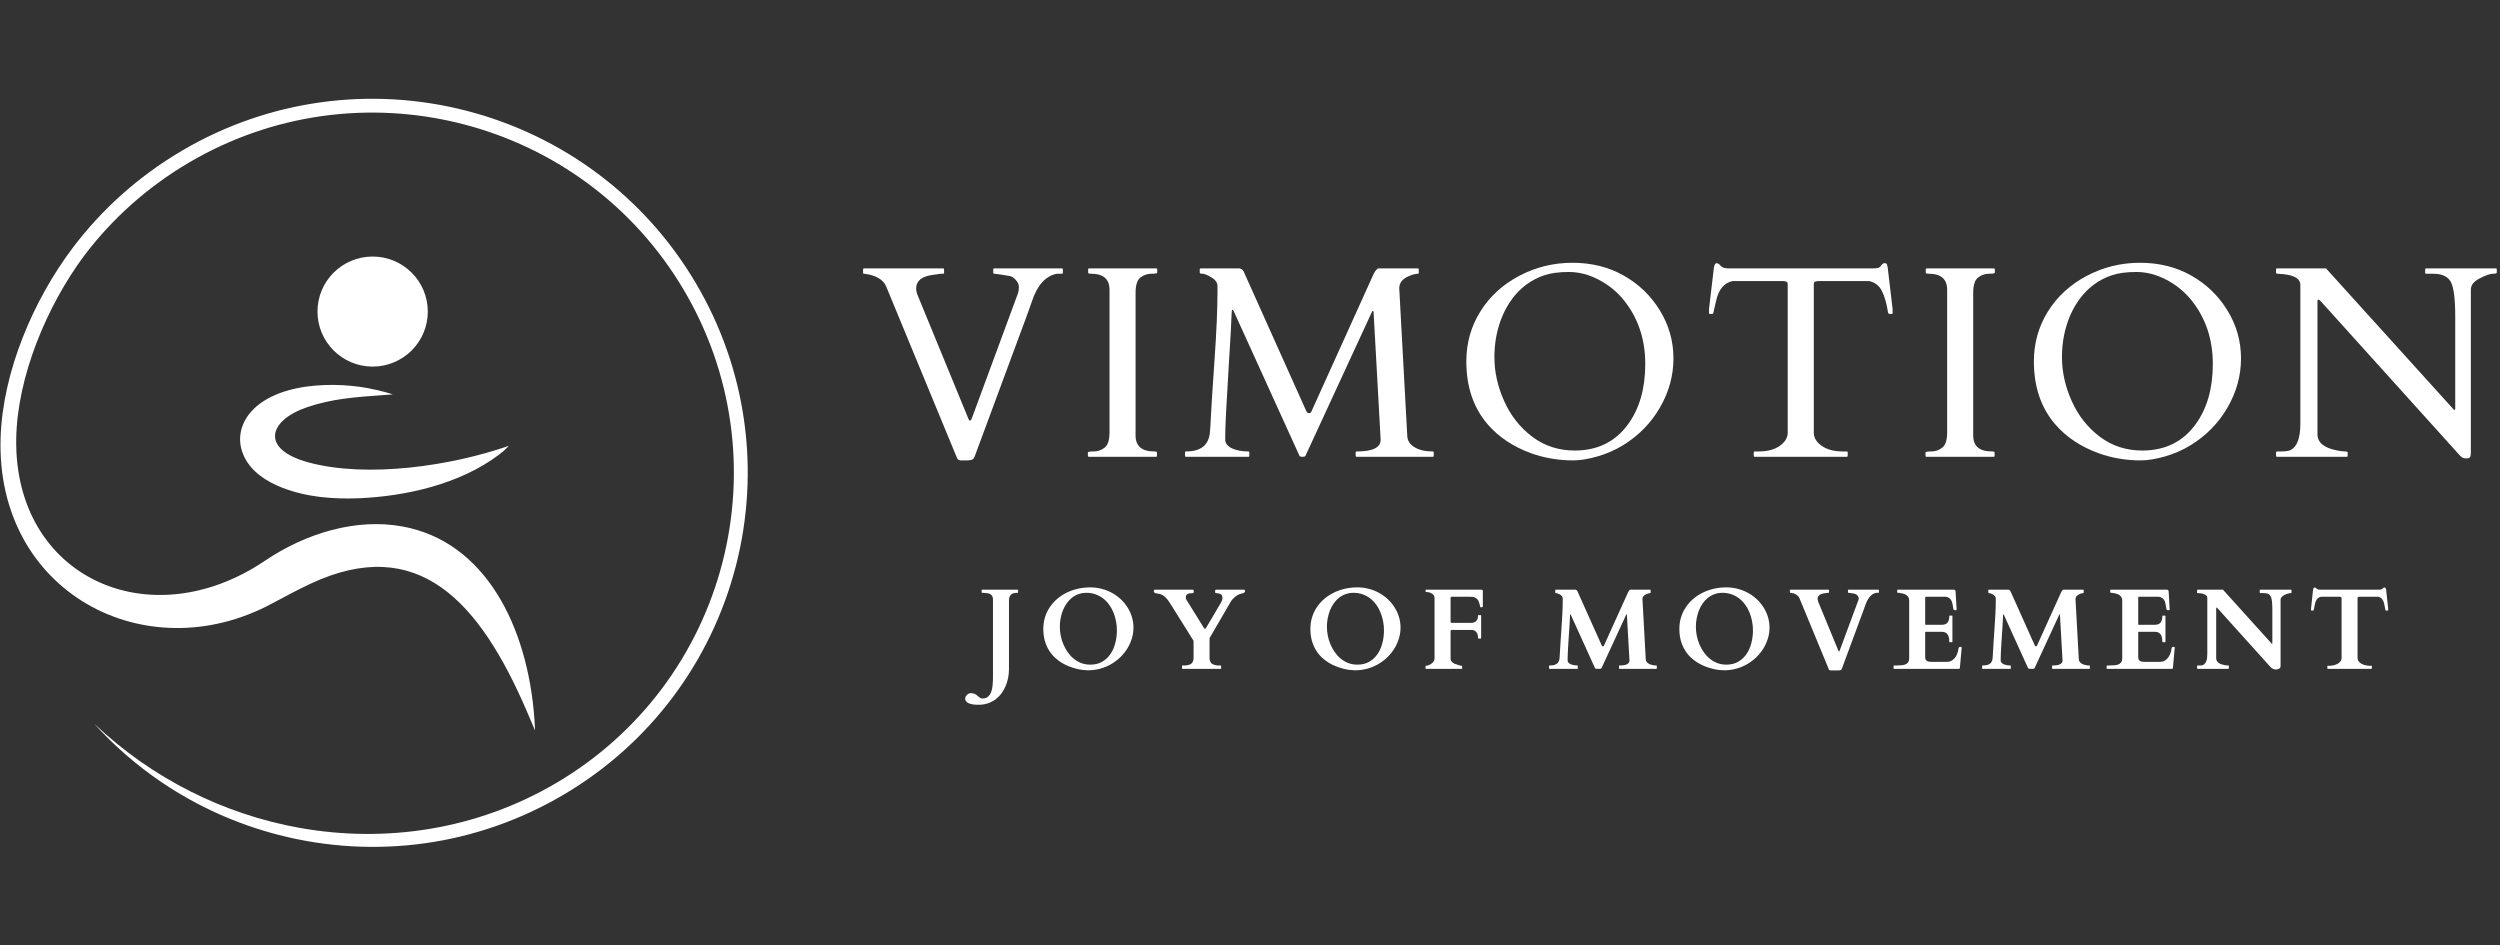 <?xml version="1.0" encoding="utf-8"?>
<svg viewBox="-586.7 -124 1994 754" width="1994px" height="754px" xmlns="http://www.w3.org/2000/svg">
  <rect x="-586.7" y="-124" width="1994" height="754" fill="#333333" stroke="none"/>
  <defs>
    <g/>
    <clipPath id="3cbed40b68">
      <path d="M 495.289 301.246 L 1004.539 301.246 L 1004.539 811.219 L 495.289 811.219 Z M 495.289 301.246 " clip-rule="nonzero"/>
    </clipPath>
  </defs>
  <rect x="-588.451" width="1996.161" fill="#759b78" y="-127.397" height="757.236" fill-opacity="1" style="visibility: hidden;"/>
  <g style="" transform="matrix(1, 0, 0, 1, -439.096, -496.198)">
    <g clip-path="url(#3cbed40b68)" transform="matrix(1.17, 0, 0, 1.17, -726.708, 98.523)" style="">
      <path d="M 762.688 502.766 C 762.73 502.746 755.805 500.367 745.297 498.426 C 732.555 496.09 714.348 495.109 697.73 498.508 C 689.359 500.219 681.387 503.016 674.688 507.336 C 661.023 516.117 655.957 529.324 659.957 541.551 C 667.281 563.938 698.191 570.867 712.902 572.637 C 721.672 573.703 730.793 573.953 739.879 573.555 C 770.789 572.242 808.207 564.25 835.18 543.824 C 837.441 542.137 839.41 540.422 840.961 538.754 C 841.504 538.172 841.773 537.836 841.754 537.859 C 803.059 551.379 745.57 560.098 705.141 549.105 C 672.344 540.176 677.742 520.543 704.426 511.465 C 721.523 505.645 737.953 504.559 755.512 503.309 C 757.898 503.141 760.305 502.973 762.688 502.766 Z M 552.117 408.504 C 570.992 383.469 595.02 361.664 623.75 344.766 C 652.465 327.867 683.25 317.438 714.348 313.055 C 746.66 308.508 779.305 310.488 810.406 318.477 C 871.449 334.168 926.469 373.059 961.043 431.453 C 977.996 460.102 988.434 490.77 992.832 521.793 C 997.414 553.988 995.426 586.555 987.41 617.555 C 979.395 648.539 965.332 677.996 945.723 703.996 C 926.828 729.008 902.801 750.832 874.086 767.73 C 819.883 799.59 757.875 808.812 698.965 798.234 C 647.566 788.992 598.535 764.664 559.105 727.195 C 572.961 742.508 588.445 755.863 605.105 767.145 C 629.609 783.734 656.711 795.836 685.07 803.117 C 717.359 811.422 751.262 813.465 784.812 808.75 C 817.082 804.199 849.035 793.375 878.879 775.828 C 908.723 758.281 933.668 735.621 953.258 709.648 C 973.621 682.672 988.227 652.086 996.559 619.895 C 1004.887 587.703 1006.938 553.902 1002.188 520.457 C 997.625 488.285 986.781 456.426 969.16 426.676 C 951.562 396.926 928.836 372.055 902.777 352.527 C 875.723 332.227 845.062 317.664 812.77 309.359 C 780.457 301.059 746.555 299.012 713.027 303.746 C 680.738 308.297 648.801 319.105 618.957 336.672 C 589.117 354.219 564.172 376.875 544.562 402.832 C 517.793 438.297 496.91 487.016 495.383 532.016 C 491.824 637.48 594.035 691.664 680.254 645.41 C 689.277 640.57 698.043 635.875 706.668 631.828 C 780.102 597.508 821.977 644.094 854.164 718.891 C 854.559 719.809 859.543 731.68 859.688 731.867 C 859.688 731.867 859.605 728.715 859.289 724.105 C 854.668 660.285 825.391 602.973 769.238 592.789 C 737.785 587.074 703.609 597.258 675.504 616.223 C 596.777 669.32 504.715 627.363 506.012 533.332 C 506.598 490.602 527.086 442.281 552.117 408.504 Z M 749.004 408.797 C 769.766 408.797 786.59 425.594 786.59 446.309 C 786.59 467.027 769.766 483.82 749.004 483.82 C 728.223 483.82 711.395 467.027 711.395 446.309 C 711.395 425.594 728.223 408.797 749.004 408.797 " fill-opacity="1" fill-rule="evenodd" style="fill: rgb(255, 255, 255);"/>
    </g>
    <g fill="#ffffff" fill-opacity="1" transform="matrix(1.516, 0, 0, 1.516, 56.925, -759.197)" style="">
      <g transform="translate(318.829, 986.633)">
        <g>
          <path d="M 105.453 -96.875 C 105.453 -96.5 105.266 -96.312 104.891 -96.312 L 102.297 -96.312 C 96.336 -95.145 91.953 -90.27 89.141 -81.688 C 88.391 -79.438 87.617 -77.258 86.828 -75.156 L 59.203 -0.562 C 58.773 0.602 58.254 1.301 57.641 1.531 C 57.035 1.77 56.195 1.891 55.125 1.891 L 51.812 1.891 C 50.688 1.891 49.961 1.375 49.641 0.344 L 12.578 -89.422 C 11.078 -93.129 7.375 -95.406 1.469 -96.25 C 1.145 -96.289 0.875 -96.312 0.656 -96.312 C 0.445 -96.312 0.344 -96.5 0.344 -96.875 L 0.344 -98.562 C 0.344 -98.938 0.531 -99.125 0.906 -99.125 L 42.391 -99.125 C 42.766 -99.125 42.953 -98.938 42.953 -98.562 L 42.953 -96.875 C 42.953 -96.5 42.766 -96.312 42.391 -96.312 L 41.344 -96.312 C 40.164 -96.125 38.805 -95.938 37.266 -95.75 C 31.266 -95 28.266 -92.609 28.266 -88.578 C 28.266 -87.316 28.594 -85.957 29.25 -84.5 L 55.891 -19.688 C 56.359 -18.75 56.852 -18.77 57.375 -19.75 L 81.828 -85.984 C 82.16 -86.922 82.328 -88.031 82.328 -89.312 C 82.328 -90.602 81.785 -91.848 80.703 -93.047 C 79.629 -94.242 78.539 -94.938 77.438 -95.125 C 76.332 -95.312 75.461 -95.453 74.828 -95.547 C 74.203 -95.641 73.254 -95.789 71.984 -96 C 70.723 -96.207 69.879 -96.312 69.453 -96.312 C 69.035 -96.312 68.828 -96.5 68.828 -96.875 L 68.828 -98.562 C 68.828 -98.938 69.016 -99.125 69.391 -99.125 L 104.891 -99.125 C 105.266 -99.125 105.453 -98.938 105.453 -98.562 Z M 105.453 -96.875 " style=""/>
        </g>
      </g>
    </g>
    <g fill="#ffffff" fill-opacity="1" transform="matrix(1.516, 0, 0, 1.516, 56.925, -759.197)" style="">
      <g transform="translate(431.111, 986.633)">
        <g>
          <path d="M 17.719 -87.875 C 17.719 -93.5 14.484 -96.312 8.016 -96.312 C 6.984 -96.312 6.469 -96.5 6.469 -96.875 L 6.469 -98.562 C 6.469 -98.938 6.656 -99.125 7.031 -99.125 L 42.25 -99.125 C 42.625 -99.125 42.812 -98.938 42.812 -98.562 L 42.812 -96.875 C 42.812 -96.5 41.781 -96.312 39.719 -96.312 C 37.656 -96.312 35.754 -95.656 34.016 -94.344 C 32.285 -93.031 31.422 -90.336 31.422 -86.266 L 31.422 -11.25 C 31.422 -5.625 34.68 -2.812 41.203 -2.812 C 42.18 -2.812 42.672 -2.625 42.672 -2.25 L 42.672 -0.562 C 42.672 -0.188 42.484 0 42.109 0 L 6.891 0 C 6.516 0 6.328 -0.188 6.328 -0.562 L 6.328 -2.25 C 6.328 -2.625 7.359 -2.812 9.422 -2.812 C 11.484 -2.812 13.379 -3.469 15.109 -4.781 C 16.848 -6.094 17.719 -8.785 17.719 -12.859 Z M 17.719 -87.875 " style=""/>
        </g>
      </g>
    </g>
    <g fill="#ffffff" fill-opacity="1" transform="matrix(1.516, 0, 0, 1.516, 56.925, -759.197)" style="">
      <g transform="translate(486.731, 986.633)">
        <g>
          <path d="M 35.219 -2.812 C 35.5 -2.812 35.641 -2.625 35.641 -2.25 L 35.641 -0.562 C 35.641 -0.188 35.5 0 35.219 0 L 2.391 0 C 2.016 0 1.828 -0.188 1.828 -0.562 L 1.828 -2.25 C 1.828 -2.625 2.016 -2.812 2.391 -2.812 C 10.078 -2.812 14.25 -6.113 14.906 -12.719 C 15.094 -14.645 15.289 -17.844 15.5 -22.312 C 15.707 -26.789 16.328 -36.422 17.359 -51.203 C 18.391 -65.992 18.906 -77.961 18.906 -87.109 L 18.906 -89.703 C 18.906 -91.578 17.836 -93.145 15.703 -94.406 C 13.578 -95.676 12.02 -96.312 11.031 -96.312 C 10.051 -96.312 9.562 -96.5 9.562 -96.875 L 9.562 -98.562 C 9.562 -98.938 9.75 -99.125 10.125 -99.125 L 30.438 -99.125 C 31.332 -98.988 32.062 -98.473 32.625 -97.578 L 65.594 -24.109 C 65.832 -23.785 66.02 -23.504 66.156 -23.266 C 66.301 -23.035 66.656 -22.93 67.219 -22.953 C 67.781 -22.973 68.203 -23.383 68.484 -24.188 L 101.094 -96.312 C 102.082 -98.188 102.973 -99.125 103.766 -99.125 L 124.234 -99.125 C 124.609 -99.125 124.797 -98.938 124.797 -98.562 L 124.797 -96.875 C 124.797 -96.5 124.676 -96.312 124.438 -96.312 C 123.031 -96.312 121.297 -95.844 119.234 -94.906 C 116.098 -93.5 114.531 -91.414 114.531 -88.656 L 118.75 -10.969 C 118.844 -8.531 120.109 -6.562 122.547 -5.062 C 124.984 -3.562 128.172 -2.812 132.109 -2.812 C 132.484 -2.812 132.672 -2.625 132.672 -2.25 L 132.672 -0.562 C 132.672 -0.188 132.484 0 132.109 0 L 92.172 0 C 91.797 0 91.609 -0.188 91.609 -0.562 L 91.609 -2.25 C 91.609 -2.625 91.797 -2.812 92.172 -2.812 C 100.555 -2.812 104.75 -4.848 104.75 -8.922 L 101.031 -76.062 C 100.977 -76.531 100.848 -76.766 100.641 -76.766 C 100.43 -76.766 100.254 -76.555 100.109 -76.141 L 65.172 -0.484 C 64.984 -0.16 64.441 0 63.547 0 C 62.66 0 62.148 -0.188 62.016 -0.562 L 27.562 -76.344 C 27.281 -77 27.008 -77.328 26.75 -77.328 C 26.488 -77.328 26.359 -76.812 26.359 -75.781 C 26.359 -73.625 25.797 -63.453 24.672 -45.266 C 23.547 -27.086 22.984 -15.75 22.984 -11.25 L 22.984 -8.359 C 23.547 -5.691 26.195 -3.957 30.938 -3.156 C 32.289 -2.926 33.719 -2.812 35.219 -2.812 Z M 35.219 -2.812 " style=""/>
        </g>
      </g>
    </g>
    <g fill="#ffffff" fill-opacity="1" transform="matrix(1.516, 0, 0, 1.516, 56.925, -759.197)" style="">
      <g transform="translate(628.822, 986.633)">
        <g>
          <path d="M 90.125 -6.047 C 86.051 -3.555 81.598 -1.609 76.766 -0.203 C 71.941 1.191 67.656 1.891 63.906 1.891 C 56.219 1.891 48.883 0.648 41.906 -1.828 C 32.344 -5.297 24.656 -10.426 18.844 -17.219 C 11.438 -25.895 7.734 -36.891 7.734 -50.203 C 7.734 -59.805 10.191 -68.555 15.109 -76.453 C 20.035 -84.348 26.844 -90.594 35.531 -95.188 C 44.227 -99.781 53.578 -102.078 63.578 -102.078 C 73.586 -102.078 82.551 -99.848 90.469 -95.391 C 98.395 -90.941 104.75 -84.828 109.531 -77.047 C 114.312 -69.273 116.703 -60.852 116.703 -51.781 C 116.703 -42.707 114.332 -34.082 109.594 -25.906 C 104.863 -17.727 98.375 -11.109 90.125 -6.047 Z M 22.5 -52.453 C 22.5 -44.672 24.219 -36.945 27.656 -29.281 C 31.102 -21.613 36.035 -15.363 42.453 -10.531 C 48.879 -5.707 56.312 -3.297 64.75 -3.297 C 76.75 -3.297 86.098 -7.891 92.797 -17.078 C 98.848 -25.379 101.875 -35.973 101.875 -48.859 C 101.875 -61.754 98.172 -72.863 90.766 -82.188 C 87.148 -86.727 82.727 -90.367 77.5 -93.109 C 72.281 -95.859 67.008 -97.234 61.688 -97.234 C 56.375 -97.234 52.016 -96.645 48.609 -95.469 C 45.211 -94.301 42.129 -92.695 39.359 -90.656 C 36.598 -88.613 34.16 -86.188 32.047 -83.375 C 29.941 -80.562 28.188 -77.516 26.781 -74.234 C 23.926 -67.492 22.5 -60.234 22.5 -52.453 Z M 22.5 -52.453 " style=""/>
        </g>
      </g>
    </g>
    <g fill="#ffffff" fill-opacity="1" transform="matrix(1.516, 0, 0, 1.516, 56.925, -759.197)" style="">
      <g transform="translate(759.734, 986.633)">
        <g>
          <path d="M 28.047 -2.25 C 28.047 -2.625 28.258 -2.812 28.688 -2.812 L 30.656 -2.812 C 35.25 -2.812 38.938 -3.797 41.719 -5.766 C 44.508 -7.734 45.906 -10.031 45.906 -12.656 L 45.906 -90.484 C 45.906 -91.461 45.707 -92.008 45.312 -92.125 C 44.914 -92.25 44.438 -92.359 43.875 -92.453 L 16.875 -92.453 C 12.508 -91.516 9.648 -88.16 8.297 -82.391 C 7.547 -79.297 7.098 -77.316 6.953 -76.453 C 6.816 -75.586 6.562 -75.156 6.188 -75.156 L 4.922 -75.156 C 4.641 -75.156 4.5 -75.25 4.5 -75.438 L 4.5 -77.75 L 7.094 -99.688 C 7.375 -101.145 7.844 -101.875 8.5 -101.875 C 9.156 -101.875 9.859 -101.414 10.609 -100.5 C 11.359 -99.582 12.789 -99.125 14.906 -99.125 L 90.688 -99.125 C 92.707 -99.125 93.926 -99.359 94.344 -99.828 C 94.77 -100.297 95.172 -100.754 95.547 -101.203 C 95.922 -101.648 96.398 -101.875 96.984 -101.875 C 97.566 -101.875 97.941 -101.641 98.109 -101.172 C 98.273 -100.703 98.406 -100.207 98.5 -99.688 L 101.094 -77.75 L 101.094 -75.438 C 101.094 -75.25 100.953 -75.156 100.672 -75.156 L 99.406 -75.156 C 99.031 -75.156 98.773 -75.504 98.641 -76.203 C 97.891 -80.891 96.812 -84.602 95.406 -87.344 C 94 -90.094 91.77 -91.797 88.719 -92.453 L 61.656 -92.453 C 61.094 -92.359 60.613 -92.25 60.219 -92.125 C 59.82 -92.008 59.625 -91.461 59.625 -90.484 L 59.625 -12.656 C 59.625 -10.031 61.016 -7.734 63.797 -5.766 C 66.586 -3.797 70.281 -2.812 74.875 -2.812 L 76.906 -2.812 C 77.281 -2.812 77.469 -2.625 77.469 -2.25 L 77.469 -0.562 C 77.469 -0.188 77.281 0 76.906 0 L 28.609 0 C 28.234 0 28.047 -0.188 28.047 -0.562 Z M 28.047 -2.25 " style=""/>
        </g>
      </g>
    </g>
    <g fill="#ffffff" fill-opacity="1" transform="matrix(1.516, 0, 0, 1.516, 56.925, -759.197)" style="">
      <g transform="translate(871.806, 986.633)">
        <g>
          <path d="M 17.719 -87.875 C 17.719 -93.5 14.484 -96.312 8.016 -96.312 C 6.984 -96.312 6.469 -96.5 6.469 -96.875 L 6.469 -98.562 C 6.469 -98.938 6.656 -99.125 7.031 -99.125 L 42.25 -99.125 C 42.625 -99.125 42.812 -98.938 42.812 -98.562 L 42.812 -96.875 C 42.812 -96.5 41.781 -96.312 39.719 -96.312 C 37.656 -96.312 35.754 -95.656 34.016 -94.344 C 32.285 -93.031 31.422 -90.336 31.422 -86.266 L 31.422 -11.25 C 31.422 -5.625 34.68 -2.812 41.203 -2.812 C 42.18 -2.812 42.672 -2.625 42.672 -2.25 L 42.672 -0.562 C 42.672 -0.188 42.484 0 42.109 0 L 6.891 0 C 6.516 0 6.328 -0.188 6.328 -0.562 L 6.328 -2.25 C 6.328 -2.625 7.359 -2.812 9.422 -2.812 C 11.484 -2.812 13.379 -3.469 15.109 -4.781 C 16.848 -6.094 17.719 -8.785 17.719 -12.859 Z M 17.719 -87.875 " style=""/>
        </g>
      </g>
    </g>
    <g fill="#ffffff" fill-opacity="1" transform="matrix(1.516, 0, 0, 1.516, 56.925, -759.197)" style="">
      <g transform="translate(927.426, 986.633)">
        <g>
          <path d="M 90.125 -6.047 C 86.051 -3.555 81.598 -1.609 76.766 -0.203 C 71.941 1.191 67.656 1.891 63.906 1.891 C 56.219 1.891 48.883 0.648 41.906 -1.828 C 32.344 -5.297 24.656 -10.426 18.844 -17.219 C 11.438 -25.895 7.734 -36.891 7.734 -50.203 C 7.734 -59.805 10.191 -68.555 15.109 -76.453 C 20.035 -84.348 26.844 -90.594 35.531 -95.188 C 44.227 -99.781 53.578 -102.078 63.578 -102.078 C 73.586 -102.078 82.551 -99.848 90.469 -95.391 C 98.395 -90.941 104.75 -84.828 109.531 -77.047 C 114.312 -69.273 116.703 -60.852 116.703 -51.781 C 116.703 -42.707 114.332 -34.082 109.594 -25.906 C 104.863 -17.727 98.375 -11.109 90.125 -6.047 Z M 22.5 -52.453 C 22.5 -44.672 24.219 -36.945 27.656 -29.281 C 31.102 -21.613 36.035 -15.363 42.453 -10.531 C 48.879 -5.707 56.312 -3.297 64.75 -3.297 C 76.75 -3.297 86.098 -7.891 92.797 -17.078 C 98.848 -25.379 101.875 -35.973 101.875 -48.859 C 101.875 -61.754 98.172 -72.863 90.766 -82.188 C 87.148 -86.727 82.727 -90.367 77.5 -93.109 C 72.281 -95.859 67.008 -97.234 61.688 -97.234 C 56.375 -97.234 52.016 -96.645 48.609 -95.469 C 45.211 -94.301 42.129 -92.695 39.359 -90.656 C 36.598 -88.613 34.16 -86.188 32.047 -83.375 C 29.941 -80.562 28.188 -77.516 26.781 -74.234 C 23.926 -67.492 22.5 -60.234 22.5 -52.453 Z M 22.5 -52.453 " style=""/>
        </g>
      </g>
    </g>
    <g fill="#ffffff" fill-opacity="1" transform="matrix(1.516, 0, 0, 1.516, 56.925, -759.197)" style="">
      <g transform="translate(1058.338, 986.633)">
        <g>
          <path d="M 4.781 0 C 4.406 0 4.219 -0.188 4.219 -0.562 L 4.219 -2.25 C 4.219 -2.625 4.453 -2.812 4.922 -2.812 L 6.531 -2.812 C 9.113 -2.812 10.875 -3.047 11.812 -3.516 C 15.281 -5.203 17.016 -9.844 17.016 -17.438 L 17.016 -90.484 C 17.016 -93.617 13.969 -95.492 7.875 -96.109 C 6.508 -96.242 5.555 -96.312 5.016 -96.312 C 4.484 -96.312 4.219 -96.5 4.219 -96.875 L 4.219 -98.562 C 4.219 -98.938 4.406 -99.125 4.781 -99.125 L 30.516 -99.125 L 97.234 -25.375 C 97.461 -25.145 97.625 -24.969 97.719 -24.844 C 97.812 -24.727 97.961 -24.672 98.172 -24.672 C 98.391 -24.672 98.5 -24.883 98.5 -25.312 L 98.5 -73.75 C 98.5 -83.07 97.723 -89.16 96.172 -92.016 C 94.629 -94.879 91.516 -96.312 86.828 -96.312 L 83.234 -96.312 C 82.859 -96.312 82.672 -96.5 82.672 -96.875 L 82.672 -98.562 C 82.672 -98.938 82.859 -99.125 83.234 -99.125 L 119.797 -99.125 C 120.172 -99.125 120.359 -98.938 120.359 -98.562 L 120.359 -96.875 C 120.359 -96.5 119.664 -96.312 118.281 -96.312 C 116.906 -96.312 114.633 -95.516 111.469 -93.922 C 108.301 -92.328 106.719 -90.359 106.719 -88.016 L 106.719 -2.031 C 106.719 -1 106.578 -0.266 106.297 0.172 C 106.016 0.617 105.348 0.844 104.297 0.844 C 103.242 0.844 102.457 0.629 101.938 0.203 C 101.426 -0.211 100.816 -0.816 100.109 -1.609 L 27.625 -81.969 C 27.156 -82.438 26.734 -82.672 26.359 -82.672 C 26.129 -82.672 26.016 -82.438 26.016 -81.969 L 26.016 -11.812 C 26.016 -7.539 29.391 -4.727 36.141 -3.375 C 38.016 -3 39.441 -2.812 40.422 -2.812 C 41.41 -2.812 41.906 -2.625 41.906 -2.25 L 41.906 -0.562 C 41.906 -0.188 41.719 0 41.344 0 Z M 4.781 0 " style=""/>
        </g>
      </g>
    </g>
    <g fill="#ffffff" fill-opacity="1" transform="matrix(2.236, 0, 0, 2.236, -480.277, -1517.805)" style="">
      <g transform="translate(498.063, 1083.845)">
        <g>
          <path d="M 4.922 -24.719 C 4.922 -25.227 4.832 -25.641 4.656 -25.953 C 4.477 -26.266 4.223 -26.508 3.891 -26.688 C 3.555 -26.863 3.145 -26.977 2.656 -27.031 C 2.176 -27.094 1.641 -27.125 1.047 -27.125 C 0.93 -27.125 0.875 -27.176 0.875 -27.281 L 0.875 -28.062 C 0.875 -28.176 0.93 -28.234 1.047 -28.234 L 13.719 -28.234 C 13.781 -28.234 13.82 -28.211 13.844 -28.172 C 13.863 -28.129 13.875 -28.094 13.875 -28.062 L 13.875 -27.281 C 13.875 -27.258 13.863 -27.227 13.844 -27.188 C 13.82 -27.145 13.781 -27.125 13.719 -27.125 C 13.301 -27.125 12.906 -27.094 12.531 -27.031 C 12.156 -26.977 11.828 -26.848 11.547 -26.641 C 11.266 -26.441 11.039 -26.156 10.875 -25.781 C 10.707 -25.406 10.625 -24.898 10.625 -24.266 L 10.625 0.203 C 10.625 1.191 10.523 2.188 10.328 3.188 C 10.141 4.195 9.848 5.164 9.453 6.094 C 9.066 7.031 8.57 7.906 7.969 8.719 C 7.363 9.539 6.66 10.254 5.859 10.859 C 5.066 11.461 4.164 11.938 3.156 12.281 C 2.145 12.633 1.023 12.812 -0.203 12.812 C -1.867 12.812 -3.082 12.613 -3.844 12.219 C -4.602 11.82 -4.988 11.316 -5 10.703 C -5 10.43 -4.938 10.172 -4.812 9.922 C -4.688 9.672 -4.523 9.453 -4.328 9.266 C -4.141 9.078 -3.926 8.93 -3.688 8.828 C -3.445 8.723 -3.207 8.672 -2.969 8.672 C -2.562 8.672 -2.211 8.719 -1.922 8.812 C -1.629 8.906 -1.375 9.02 -1.156 9.156 C -0.938 9.301 -0.742 9.457 -0.578 9.625 C -0.41 9.789 -0.234 9.941 -0.047 10.078 C 0.129 10.223 0.312 10.344 0.5 10.438 C 0.695 10.531 0.938 10.578 1.219 10.578 C 1.82 10.578 2.332 10.453 2.75 10.203 C 3.176 9.961 3.523 9.633 3.797 9.219 C 4.066 8.801 4.281 8.312 4.438 7.75 C 4.594 7.188 4.707 6.586 4.781 5.953 C 4.852 5.316 4.895 4.66 4.906 3.984 C 4.914 3.316 4.922 2.656 4.922 2 Z M 4.922 -24.719 " style=""/>
        </g>
      </g>
    </g>
    <g fill="#ffffff" fill-opacity="1" transform="matrix(2.236, 0, 0, 2.236, -480.277, -1517.805)" style="">
      <g transform="translate(518.737, 1083.845)">
        <g>
          <path d="M 18.062 0.516 C 17.594 0.516 17.004 0.473 16.297 0.391 C 15.598 0.316 14.832 0.176 14 -0.031 C 13.164 -0.25 12.297 -0.531 11.391 -0.875 C 10.484 -1.227 9.594 -1.672 8.719 -2.203 C 7.844 -2.742 7.008 -3.383 6.219 -4.125 C 5.438 -4.875 4.75 -5.738 4.156 -6.719 C 3.562 -7.695 3.086 -8.812 2.734 -10.062 C 2.379 -11.32 2.203 -12.734 2.203 -14.297 C 2.203 -15.68 2.391 -17.008 2.766 -18.281 C 3.148 -19.551 3.695 -20.734 4.406 -21.828 C 5.113 -22.922 5.969 -23.91 6.969 -24.797 C 7.977 -25.691 9.102 -26.453 10.344 -27.078 C 11.594 -27.711 12.941 -28.203 14.391 -28.547 C 15.848 -28.891 17.379 -29.062 18.984 -29.062 C 20.367 -29.062 21.711 -28.891 23.016 -28.547 C 24.316 -28.211 25.535 -27.734 26.672 -27.109 C 27.805 -26.492 28.844 -25.75 29.781 -24.875 C 30.719 -24.008 31.523 -23.039 32.203 -21.969 C 32.891 -20.906 33.422 -19.754 33.797 -18.516 C 34.172 -17.285 34.359 -16.004 34.359 -14.672 C 34.359 -13.422 34.176 -12.176 33.812 -10.938 C 33.445 -9.707 32.926 -8.523 32.25 -7.391 C 31.57 -6.266 30.75 -5.223 29.781 -4.266 C 28.812 -3.305 27.723 -2.469 26.516 -1.75 C 25.316 -1.039 24.004 -0.484 22.578 -0.078 C 21.148 0.316 19.645 0.516 18.062 0.516 Z M 8.094 -15.031 C 8.094 -13.945 8.203 -12.863 8.422 -11.781 C 8.641 -10.707 8.961 -9.672 9.391 -8.672 C 9.816 -7.672 10.344 -6.734 10.969 -5.859 C 11.594 -4.984 12.305 -4.223 13.109 -3.578 C 13.91 -2.93 14.801 -2.422 15.781 -2.047 C 16.758 -1.68 17.828 -1.5 18.984 -1.5 C 20.598 -1.5 22 -1.844 23.188 -2.531 C 24.375 -3.219 25.359 -4.129 26.141 -5.266 C 26.922 -6.398 27.5 -7.703 27.875 -9.172 C 28.258 -10.648 28.453 -12.176 28.453 -13.75 C 28.453 -14.895 28.336 -16.02 28.109 -17.125 C 27.891 -18.227 27.57 -19.273 27.156 -20.266 C 26.738 -21.266 26.219 -22.18 25.594 -23.016 C 24.977 -23.848 24.266 -24.57 23.453 -25.188 C 22.641 -25.801 21.742 -26.273 20.766 -26.609 C 19.785 -26.953 18.723 -27.125 17.578 -27.125 C 16.547 -27.125 15.598 -26.961 14.734 -26.641 C 13.867 -26.328 13.082 -25.891 12.375 -25.328 C 11.676 -24.773 11.062 -24.113 10.531 -23.344 C 10 -22.582 9.551 -21.754 9.188 -20.859 C 8.832 -19.961 8.562 -19.016 8.375 -18.016 C 8.188 -17.023 8.094 -16.031 8.094 -15.031 Z M 8.094 -15.031 " style=""/>
        </g>
      </g>
    </g>
    <g fill="#ffffff" fill-opacity="1" transform="matrix(2.236, 0, 0, 2.236, -480.277, -1517.805)" style="">
      <g transform="translate(560.288, 1083.845)">
        <g>
          <path d="M 14.25 -9.891 C 14.25 -9.973 14.227 -10.039 14.188 -10.094 L 6 -23.188 C 5.781 -23.539 5.539 -23.898 5.281 -24.266 C 5.02 -24.641 4.727 -24.988 4.406 -25.312 C 4.094 -25.645 3.754 -25.93 3.391 -26.172 C 3.023 -26.422 2.629 -26.598 2.203 -26.703 C 2.141 -26.711 2.031 -26.734 1.875 -26.766 C 1.727 -26.805 1.578 -26.836 1.422 -26.859 C 1.266 -26.891 1.109 -26.914 0.953 -26.938 C 0.805 -26.969 0.703 -26.988 0.641 -27 C 0.504 -27.02 0.375 -27.102 0.25 -27.25 C 0.133 -27.406 0.078 -27.547 0.078 -27.672 C 0.078 -27.691 0.078 -27.734 0.078 -27.797 C 0.086 -27.867 0.102 -27.938 0.125 -28 C 0.145 -28.062 0.176 -28.113 0.219 -28.156 C 0.258 -28.207 0.312 -28.234 0.375 -28.234 L 13.969 -28.234 C 14.113 -28.234 14.207 -28.164 14.25 -28.031 C 14.289 -27.895 14.312 -27.773 14.312 -27.672 C 14.312 -27.535 14.301 -27.395 14.281 -27.25 C 14.258 -27.102 14.18 -27.031 14.047 -27.031 C 13.691 -27 13.352 -26.969 13.031 -26.938 C 12.707 -26.914 12.43 -26.852 12.203 -26.75 C 11.984 -26.656 11.805 -26.504 11.672 -26.297 C 11.535 -26.098 11.469 -25.82 11.469 -25.469 C 11.469 -25.145 11.551 -24.859 11.719 -24.609 L 17.812 -14.797 C 17.957 -14.566 18.051 -14.426 18.094 -14.375 C 18.145 -14.32 18.227 -14.297 18.344 -14.297 C 18.438 -14.297 18.52 -14.348 18.594 -14.453 C 18.664 -14.555 18.754 -14.695 18.859 -14.875 L 23.688 -23.062 C 23.875 -23.363 24.062 -23.703 24.25 -24.078 C 24.445 -24.453 24.547 -24.832 24.547 -25.219 C 24.547 -25.594 24.492 -25.891 24.391 -26.109 C 24.297 -26.336 24.145 -26.508 23.938 -26.625 C 23.738 -26.75 23.492 -26.836 23.203 -26.891 C 22.922 -26.941 22.594 -26.988 22.219 -27.031 C 22.07 -27.039 21.984 -27.117 21.953 -27.266 C 21.93 -27.41 21.922 -27.547 21.922 -27.672 C 21.922 -27.766 21.938 -27.879 21.969 -28.016 C 22 -28.16 22.098 -28.234 22.266 -28.234 L 32.328 -28.234 C 32.43 -28.234 32.504 -28.156 32.547 -28 C 32.586 -27.844 32.609 -27.734 32.609 -27.672 C 32.609 -27.535 32.566 -27.422 32.484 -27.328 C 32.398 -27.234 32.289 -27.156 32.156 -27.094 C 32.031 -27.031 31.895 -26.984 31.75 -26.953 C 31.613 -26.922 31.488 -26.891 31.375 -26.859 C 30.707 -26.711 30.129 -26.469 29.641 -26.125 C 29.148 -25.789 28.672 -25.367 28.203 -24.859 C 28.141 -24.797 28.047 -24.691 27.922 -24.547 C 27.797 -24.398 27.723 -24.312 27.703 -24.281 L 19.953 -10.969 L 19.953 -3.906 C 19.953 -3.102 20.16 -2.477 20.578 -2.031 C 20.992 -1.594 21.727 -1.32 22.781 -1.219 C 22.926 -1.207 23.113 -1.203 23.344 -1.203 C 23.57 -1.203 23.766 -1.203 23.922 -1.203 C 23.992 -1.203 24.035 -1.18 24.047 -1.141 C 24.066 -1.098 24.078 -1.066 24.078 -1.047 L 24.078 -0.156 C 24.078 -0.133 24.066 -0.102 24.047 -0.062 C 24.035 -0.02 23.992 0 23.922 0 L 10.297 0 C 10.223 0 10.176 -0.02 10.156 -0.062 C 10.133 -0.102 10.125 -0.133 10.125 -0.156 L 10.125 -1.047 C 10.125 -1.066 10.133 -1.098 10.156 -1.141 C 10.176 -1.18 10.223 -1.203 10.297 -1.203 C 10.441 -1.203 10.629 -1.203 10.859 -1.203 C 11.098 -1.203 11.289 -1.207 11.438 -1.219 C 12.488 -1.32 13.219 -1.594 13.625 -2.031 C 14.039 -2.477 14.25 -3.102 14.25 -3.906 Z M 14.25 -9.891 " style=""/>
        </g>
      </g>
    </g>
    <g fill="#ffffff" fill-opacity="1" transform="matrix(1.236, 0, 0, 1.236, 176.328, 114.187)" style="pointer-events: none; visibility: hidden;">
      <g transform="translate(597.995, 1083.845)">
        <g/>
      </g>
    </g>
    <g fill="#ffffff" fill-opacity="1" transform="matrix(2.236, 0, 0, 2.236, -480.277, -1517.805)" style="">
      <g transform="translate(614.006, 1083.845)">
        <g>
          <path d="M 18.062 0.516 C 17.594 0.516 17.004 0.473 16.297 0.391 C 15.598 0.316 14.832 0.176 14 -0.031 C 13.164 -0.25 12.297 -0.531 11.391 -0.875 C 10.484 -1.227 9.594 -1.672 8.719 -2.203 C 7.844 -2.742 7.008 -3.383 6.219 -4.125 C 5.438 -4.875 4.75 -5.738 4.156 -6.719 C 3.562 -7.695 3.086 -8.812 2.734 -10.062 C 2.379 -11.32 2.203 -12.734 2.203 -14.297 C 2.203 -15.68 2.391 -17.008 2.766 -18.281 C 3.148 -19.551 3.695 -20.734 4.406 -21.828 C 5.113 -22.922 5.969 -23.91 6.969 -24.797 C 7.977 -25.691 9.102 -26.453 10.344 -27.078 C 11.594 -27.711 12.941 -28.203 14.391 -28.547 C 15.848 -28.891 17.379 -29.062 18.984 -29.062 C 20.367 -29.062 21.711 -28.891 23.016 -28.547 C 24.316 -28.211 25.535 -27.734 26.672 -27.109 C 27.805 -26.492 28.844 -25.75 29.781 -24.875 C 30.719 -24.008 31.523 -23.039 32.203 -21.969 C 32.891 -20.906 33.422 -19.754 33.797 -18.516 C 34.172 -17.285 34.359 -16.004 34.359 -14.672 C 34.359 -13.422 34.176 -12.176 33.812 -10.938 C 33.445 -9.707 32.926 -8.523 32.25 -7.391 C 31.57 -6.266 30.75 -5.223 29.781 -4.266 C 28.812 -3.305 27.723 -2.469 26.516 -1.75 C 25.316 -1.039 24.004 -0.484 22.578 -0.078 C 21.148 0.316 19.645 0.516 18.062 0.516 Z M 8.094 -15.031 C 8.094 -13.945 8.203 -12.863 8.422 -11.781 C 8.641 -10.707 8.961 -9.672 9.391 -8.672 C 9.816 -7.672 10.344 -6.734 10.969 -5.859 C 11.594 -4.984 12.305 -4.223 13.109 -3.578 C 13.91 -2.93 14.801 -2.422 15.781 -2.047 C 16.758 -1.68 17.828 -1.5 18.984 -1.5 C 20.598 -1.5 22 -1.844 23.188 -2.531 C 24.375 -3.219 25.359 -4.129 26.141 -5.266 C 26.922 -6.398 27.5 -7.703 27.875 -9.172 C 28.258 -10.648 28.453 -12.176 28.453 -13.75 C 28.453 -14.895 28.336 -16.02 28.109 -17.125 C 27.891 -18.227 27.57 -19.273 27.156 -20.266 C 26.738 -21.266 26.219 -22.18 25.594 -23.016 C 24.977 -23.848 24.266 -24.57 23.453 -25.188 C 22.641 -25.801 21.742 -26.273 20.766 -26.609 C 19.785 -26.953 18.723 -27.125 17.578 -27.125 C 16.547 -27.125 15.598 -26.961 14.734 -26.641 C 13.867 -26.328 13.082 -25.891 12.375 -25.328 C 11.676 -24.773 11.062 -24.113 10.531 -23.344 C 10 -22.582 9.551 -21.754 9.188 -20.859 C 8.832 -19.961 8.562 -19.016 8.375 -18.016 C 8.188 -17.023 8.094 -16.031 8.094 -15.031 Z M 8.094 -15.031 " style=""/>
        </g>
      </g>
    </g>
    <g fill="#ffffff" fill-opacity="1" transform="matrix(2.236, 0, 0, 2.236, -480.277, -1517.805)" style="">
      <g transform="translate(655.557, 1083.845)">
        <g>
          <path d="M 17.781 -16.391 C 17.969 -16.391 18.211 -16.406 18.516 -16.438 C 18.828 -16.477 19.125 -16.582 19.406 -16.75 C 19.695 -16.914 19.941 -17.176 20.141 -17.531 C 20.348 -17.883 20.453 -18.379 20.453 -19.016 C 20.453 -19.117 20.508 -19.172 20.625 -19.172 L 21.406 -19.172 C 21.508 -19.172 21.562 -19.117 21.562 -19.016 L 21.562 -10.969 C 21.562 -10.906 21.539 -10.863 21.5 -10.844 C 21.457 -10.82 21.426 -10.812 21.406 -10.812 L 20.625 -10.812 C 20.551 -10.812 20.504 -10.832 20.484 -10.875 C 20.461 -10.914 20.453 -10.945 20.453 -10.969 C 20.453 -11.688 20.348 -12.242 20.141 -12.641 C 19.941 -13.035 19.703 -13.328 19.422 -13.516 C 19.141 -13.703 18.848 -13.812 18.547 -13.844 C 18.242 -13.875 18 -13.891 17.812 -13.891 L 11.125 -13.891 C 10.969 -13.891 10.848 -13.836 10.766 -13.734 C 10.691 -13.641 10.656 -13.516 10.656 -13.359 L 10.656 -3.766 C 10.656 -3.398 10.723 -3.094 10.859 -2.844 C 11.004 -2.602 11.195 -2.391 11.438 -2.203 C 11.688 -2.023 11.977 -1.867 12.312 -1.734 C 12.645 -1.609 13.008 -1.484 13.406 -1.359 C 13.613 -1.297 13.828 -1.234 14.047 -1.172 C 14.273 -1.117 14.461 -1.094 14.609 -1.094 C 14.691 -1.094 14.738 -1.07 14.75 -1.031 C 14.77 -0.988 14.781 -0.957 14.781 -0.938 L 14.781 -0.156 C 14.781 -0.133 14.77 -0.102 14.75 -0.062 C 14.727 -0.02 14.68 0 14.609 0 L 1.875 0 C 1.812 0 1.77 -0.02 1.75 -0.062 C 1.727 -0.102 1.719 -0.133 1.719 -0.156 L 1.719 -0.938 C 1.719 -0.969 1.723 -1 1.734 -1.031 C 1.754 -1.07 1.801 -1.094 1.875 -1.094 C 2.031 -1.094 2.223 -1.125 2.453 -1.188 C 2.68 -1.25 2.859 -1.305 2.984 -1.359 C 3.555 -1.609 4.023 -1.941 4.391 -2.359 C 4.754 -2.785 4.938 -3.301 4.938 -3.906 L 4.938 -25.219 C 4.938 -25.727 4.797 -26.129 4.516 -26.422 C 4.242 -26.711 3.93 -26.93 3.578 -27.078 C 3.223 -27.234 2.891 -27.328 2.578 -27.359 C 2.266 -27.398 2.066 -27.422 1.984 -27.422 L 1.906 -27.422 C 1.832 -27.422 1.785 -27.441 1.766 -27.484 C 1.742 -27.523 1.734 -27.562 1.734 -27.594 L 1.734 -28.062 C 1.734 -28.094 1.742 -28.129 1.766 -28.172 C 1.785 -28.211 1.832 -28.234 1.906 -28.234 L 21.688 -28.234 C 21.844 -28.203 21.957 -28.16 22.031 -28.109 C 22.113 -28.066 22.156 -27.953 22.156 -27.766 L 22.156 -22.328 C 22.156 -22.16 22.109 -22.055 22.016 -22.016 C 21.922 -21.984 21.816 -21.969 21.703 -21.969 L 21.297 -21.969 C 21.273 -21.977 21.238 -22.094 21.188 -22.312 C 21.145 -22.531 21.082 -22.789 21 -23.094 C 20.914 -23.395 20.816 -23.691 20.703 -23.984 C 20.598 -24.285 20.469 -24.523 20.312 -24.703 C 20.133 -24.898 19.957 -25.066 19.781 -25.203 C 19.602 -25.336 19.406 -25.441 19.188 -25.516 C 18.977 -25.598 18.734 -25.648 18.453 -25.672 C 18.172 -25.703 17.832 -25.719 17.438 -25.719 L 11.047 -25.719 C 10.785 -25.719 10.656 -25.586 10.656 -25.328 L 10.656 -16.859 C 10.656 -16.547 10.812 -16.391 11.125 -16.391 Z M 17.781 -16.391 " style=""/>
        </g>
      </g>
    </g>
    <g fill="#ffffff" fill-opacity="1" transform="matrix(1.236, 0, 0, 1.236, 176.328, 114.187)" style="visibility: hidden; pointer-events: none;">
      <g transform="translate(684.818, 1083.845)">
        <g/>
      </g>
    </g>
    <g fill="#ffffff" fill-opacity="1" transform="matrix(2.236, 0, 0, 2.236, -480.277, -1517.805)" style="">
      <g transform="translate(700.828, 1083.845)">
        <g>
          <path d="M 0.516 -1.047 C 0.516 -1.066 0.523 -1.098 0.547 -1.141 C 0.566 -1.18 0.613 -1.203 0.688 -1.203 C 1.562 -1.203 2.242 -1.305 2.734 -1.516 C 3.223 -1.723 3.582 -2.008 3.812 -2.375 C 4.051 -2.738 4.195 -3.172 4.25 -3.672 C 4.301 -4.18 4.336 -4.734 4.359 -5.328 C 4.441 -7.047 4.539 -8.711 4.656 -10.328 C 4.77 -11.953 4.879 -13.551 4.984 -15.125 C 5.086 -16.695 5.18 -18.25 5.266 -19.781 C 5.348 -21.312 5.391 -22.852 5.391 -24.406 L 5.391 -25.141 C 5.391 -25.453 5.285 -25.723 5.078 -25.953 C 4.879 -26.191 4.645 -26.391 4.375 -26.547 C 4.102 -26.703 3.828 -26.82 3.547 -26.906 C 3.266 -26.988 3.047 -27.031 2.891 -27.031 C 2.773 -27.031 2.719 -27.082 2.719 -27.188 L 2.719 -28.062 C 2.719 -28.094 2.723 -28.129 2.734 -28.172 C 2.754 -28.211 2.805 -28.234 2.891 -28.234 L 9.969 -28.234 C 10.113 -28.203 10.234 -28.148 10.328 -28.078 C 10.422 -28.004 10.508 -27.906 10.594 -27.781 L 19.297 -8.375 C 19.391 -8.145 19.508 -8.031 19.656 -8.031 C 19.801 -8.031 19.906 -8.062 19.969 -8.125 C 20.039 -8.195 20.098 -8.285 20.141 -8.391 L 28.75 -27.422 C 28.883 -27.68 29.016 -27.879 29.141 -28.016 C 29.273 -28.16 29.41 -28.234 29.547 -28.234 L 36.594 -28.234 C 36.676 -28.234 36.723 -28.211 36.734 -28.172 C 36.742 -28.129 36.75 -28.094 36.75 -28.062 L 36.75 -27.188 C 36.75 -27.156 36.738 -27.117 36.719 -27.078 C 36.707 -27.047 36.664 -27.031 36.594 -27.031 C 36.57 -27.031 36.414 -27 36.125 -26.938 C 35.832 -26.883 35.516 -26.781 35.172 -26.625 C 34.836 -26.477 34.531 -26.258 34.25 -25.969 C 33.969 -25.688 33.828 -25.312 33.828 -24.844 L 35 -3.531 C 35.008 -3.133 35.109 -2.801 35.297 -2.531 C 35.492 -2.27 35.734 -2.051 36.016 -1.875 C 36.297 -1.707 36.594 -1.578 36.906 -1.484 C 37.219 -1.398 37.508 -1.332 37.781 -1.281 C 38.062 -1.238 38.297 -1.211 38.484 -1.203 C 38.68 -1.203 38.785 -1.203 38.797 -1.203 C 38.859 -1.203 38.898 -1.18 38.922 -1.141 C 38.941 -1.098 38.953 -1.066 38.953 -1.047 L 38.953 -0.156 C 38.953 -0.133 38.941 -0.102 38.922 -0.062 C 38.898 -0.02 38.859 0 38.797 0 L 25.625 0 C 25.52 0 25.469 -0.051 25.469 -0.156 L 25.469 -1.047 C 25.469 -1.148 25.52 -1.203 25.625 -1.203 C 25.945 -1.203 26.312 -1.219 26.719 -1.25 C 27.125 -1.281 27.516 -1.352 27.891 -1.469 C 28.266 -1.594 28.578 -1.77 28.828 -2 C 29.078 -2.238 29.203 -2.551 29.203 -2.938 L 28.281 -19.297 C 28.27 -19.43 28.238 -19.5 28.188 -19.5 C 28.133 -19.5 28.082 -19.438 28.031 -19.312 L 19.266 -0.344 C 19.191 -0.195 19.098 -0.102 18.984 -0.062 C 18.867 -0.02 18.672 0 18.391 0 C 17.91 0 17.555 -0.008 17.328 -0.031 C 17.098 -0.062 16.941 -0.172 16.859 -0.359 L 8.328 -19.156 C 8.285 -19.25 8.254 -19.316 8.234 -19.359 C 8.211 -19.41 8.176 -19.438 8.125 -19.438 C 8.031 -19.438 7.984 -19.348 7.984 -19.172 C 7.984 -18.773 7.961 -18.188 7.922 -17.406 C 7.891 -16.633 7.836 -15.766 7.766 -14.797 C 7.703 -13.836 7.633 -12.816 7.562 -11.734 C 7.5 -10.648 7.43 -9.598 7.359 -8.578 C 7.297 -7.566 7.242 -6.625 7.203 -5.75 C 7.16 -4.875 7.141 -4.16 7.141 -3.609 L 7.141 -2.781 C 7.203 -2.531 7.336 -2.301 7.547 -2.094 C 7.766 -1.895 8.031 -1.727 8.344 -1.594 C 8.664 -1.469 9.02 -1.367 9.406 -1.297 C 9.789 -1.234 10.195 -1.203 10.625 -1.203 C 10.695 -1.203 10.734 -1.18 10.734 -1.141 C 10.742 -1.098 10.75 -1.066 10.75 -1.047 L 10.75 -0.156 C 10.75 -0.051 10.707 0 10.625 0 L 0.688 0 C 0.57 0 0.516 -0.051 0.516 -0.156 Z M 0.516 -1.047 " style=""/>
        </g>
      </g>
    </g>
    <g fill="#ffffff" fill-opacity="1" transform="matrix(2.236, 0, 0, 2.236, -480.277, -1517.805)" style="">
      <g transform="translate(745.622, 1083.845)">
        <g>
          <path d="M 18.062 0.516 C 17.594 0.516 17.004 0.473 16.297 0.391 C 15.598 0.316 14.832 0.176 14 -0.031 C 13.164 -0.25 12.297 -0.531 11.391 -0.875 C 10.484 -1.227 9.594 -1.672 8.719 -2.203 C 7.844 -2.742 7.008 -3.383 6.219 -4.125 C 5.438 -4.875 4.75 -5.738 4.156 -6.719 C 3.562 -7.695 3.086 -8.812 2.734 -10.062 C 2.379 -11.32 2.203 -12.734 2.203 -14.297 C 2.203 -15.68 2.391 -17.008 2.766 -18.281 C 3.148 -19.551 3.695 -20.734 4.406 -21.828 C 5.113 -22.922 5.969 -23.91 6.969 -24.797 C 7.977 -25.691 9.102 -26.453 10.344 -27.078 C 11.594 -27.711 12.941 -28.203 14.391 -28.547 C 15.848 -28.891 17.379 -29.062 18.984 -29.062 C 20.367 -29.062 21.711 -28.891 23.016 -28.547 C 24.316 -28.211 25.535 -27.734 26.672 -27.109 C 27.805 -26.492 28.844 -25.75 29.781 -24.875 C 30.719 -24.008 31.523 -23.039 32.203 -21.969 C 32.891 -20.906 33.422 -19.754 33.797 -18.516 C 34.172 -17.285 34.359 -16.004 34.359 -14.672 C 34.359 -13.422 34.176 -12.176 33.812 -10.938 C 33.445 -9.707 32.926 -8.523 32.25 -7.391 C 31.57 -6.266 30.75 -5.223 29.781 -4.266 C 28.812 -3.305 27.723 -2.469 26.516 -1.75 C 25.316 -1.039 24.004 -0.484 22.578 -0.078 C 21.148 0.316 19.645 0.516 18.062 0.516 Z M 8.094 -15.031 C 8.094 -13.945 8.203 -12.863 8.422 -11.781 C 8.641 -10.707 8.961 -9.672 9.391 -8.672 C 9.816 -7.672 10.344 -6.734 10.969 -5.859 C 11.594 -4.984 12.305 -4.223 13.109 -3.578 C 13.91 -2.93 14.801 -2.422 15.781 -2.047 C 16.758 -1.68 17.828 -1.5 18.984 -1.5 C 20.598 -1.5 22 -1.844 23.188 -2.531 C 24.375 -3.219 25.359 -4.129 26.141 -5.266 C 26.922 -6.398 27.5 -7.703 27.875 -9.172 C 28.258 -10.648 28.453 -12.176 28.453 -13.75 C 28.453 -14.895 28.336 -16.02 28.109 -17.125 C 27.891 -18.227 27.57 -19.273 27.156 -20.266 C 26.738 -21.266 26.219 -22.18 25.594 -23.016 C 24.977 -23.848 24.266 -24.57 23.453 -25.188 C 22.641 -25.801 21.742 -26.273 20.766 -26.609 C 19.785 -26.953 18.723 -27.125 17.578 -27.125 C 16.547 -27.125 15.598 -26.961 14.734 -26.641 C 13.867 -26.328 13.082 -25.891 12.375 -25.328 C 11.676 -24.773 11.062 -24.113 10.531 -23.344 C 10 -22.582 9.551 -21.754 9.188 -20.859 C 8.832 -19.961 8.562 -19.016 8.375 -18.016 C 8.188 -17.023 8.094 -16.031 8.094 -15.031 Z M 8.094 -15.031 " style=""/>
        </g>
      </g>
    </g>
    <g fill="#ffffff" fill-opacity="1" transform="matrix(2.236, 0, 0, 2.236, -480.277, -1517.805)" style="">
      <g transform="translate(787.172, 1083.845)">
        <g>
          <path d="M 14.547 0.547 C 14.234 0.547 14.031 0.395 13.938 0.094 L 3.5 -25.172 C 3.383 -25.461 3.227 -25.707 3.031 -25.906 C 2.844 -26.113 2.645 -26.285 2.438 -26.422 C 2.238 -26.566 2.047 -26.676 1.859 -26.75 C 1.672 -26.82 1.52 -26.875 1.406 -26.906 C 1.312 -26.938 1.203 -26.961 1.078 -26.984 C 0.961 -27.016 0.848 -27.039 0.734 -27.062 C 0.617 -27.082 0.516 -27.098 0.422 -27.109 C 0.328 -27.117 0.273 -27.125 0.266 -27.125 C 0.148 -27.125 0.094 -27.176 0.094 -27.281 L 0.094 -28.062 C 0.094 -28.176 0.148 -28.234 0.266 -28.234 L 13.875 -28.234 C 13.957 -28.234 14.004 -28.211 14.016 -28.172 C 14.023 -28.141 14.031 -28.102 14.031 -28.062 L 14.031 -27.281 C 14.031 -27.258 14.02 -27.227 14 -27.188 C 13.977 -27.145 13.938 -27.125 13.875 -27.125 L 13.578 -27.125 C 13.242 -27.07 12.863 -27.02 12.438 -26.969 C 12.02 -26.914 11.625 -26.816 11.25 -26.672 C 10.883 -26.535 10.578 -26.328 10.328 -26.047 C 10.086 -25.773 9.969 -25.398 9.969 -24.922 C 9.969 -24.754 10 -24.555 10.062 -24.328 C 10.125 -24.098 10.188 -23.91 10.25 -23.766 L 17.391 -6.422 C 17.41 -6.379 17.43 -6.348 17.453 -6.328 C 17.473 -6.316 17.492 -6.297 17.516 -6.266 C 17.547 -6.234 17.57 -6.219 17.594 -6.219 C 17.688 -6.219 17.758 -6.297 17.812 -6.453 L 24.391 -24.188 C 24.441 -24.332 24.492 -24.469 24.547 -24.594 C 24.609 -24.719 24.641 -24.848 24.641 -24.984 C 24.641 -25.453 24.484 -25.852 24.172 -26.188 C 23.867 -26.531 23.445 -26.75 22.906 -26.844 C 22.82 -26.852 22.688 -26.875 22.5 -26.906 C 22.32 -26.938 22.133 -26.969 21.938 -27 C 21.738 -27.031 21.547 -27.055 21.359 -27.078 C 21.172 -27.109 21.035 -27.125 20.953 -27.125 C 20.848 -27.125 20.797 -27.176 20.797 -27.281 L 20.797 -28.062 C 20.797 -28.094 20.801 -28.129 20.812 -28.172 C 20.832 -28.211 20.879 -28.234 20.953 -28.234 L 31.672 -28.234 C 31.754 -28.234 31.801 -28.211 31.812 -28.172 C 31.82 -28.129 31.828 -28.094 31.828 -28.062 L 31.828 -27.281 C 31.828 -27.25 31.82 -27.211 31.812 -27.172 C 31.801 -27.141 31.754 -27.125 31.672 -27.125 L 30.938 -27.125 C 30.195 -26.977 29.586 -26.691 29.109 -26.266 C 28.641 -25.848 28.238 -25.352 27.906 -24.781 C 27.582 -24.219 27.305 -23.613 27.078 -22.969 C 26.859 -22.32 26.633 -21.695 26.406 -21.094 L 18.656 -0.156 C 18.539 0.176 18.395 0.375 18.219 0.438 C 18.039 0.508 17.801 0.547 17.5 0.547 Z M 14.547 0.547 " style=""/>
        </g>
      </g>
    </g>
    <g fill="#ffffff" fill-opacity="1" style="" transform="matrix(2.236, 0, 0, 2.236, -480.277, -1517.805)">
      <g transform="translate(824.099, 1083.845)">
        <g>
          <path d="M 0.141 -1.016 C 0.141 -1.035 0.145 -1.066 0.156 -1.109 C 0.176 -1.16 0.223 -1.188 0.297 -1.188 L 0.734 -1.188 C 1.297 -1.219 1.867 -1.238 2.453 -1.25 C 3.047 -1.258 3.582 -1.332 4.062 -1.469 C 4.539 -1.613 4.93 -1.863 5.234 -2.219 C 5.547 -2.57 5.703 -3.117 5.703 -3.859 L 5.703 -24.359 C 5.703 -24.879 5.594 -25.301 5.375 -25.625 C 5.164 -25.957 4.891 -26.223 4.547 -26.422 C 4.203 -26.617 3.805 -26.77 3.359 -26.875 C 2.922 -26.977 2.473 -27.062 2.016 -27.125 L 1.609 -27.125 C 1.535 -27.125 1.488 -27.145 1.469 -27.188 C 1.445 -27.227 1.438 -27.258 1.438 -27.281 L 1.438 -28.062 C 1.438 -28.094 1.445 -28.129 1.469 -28.172 C 1.488 -28.211 1.535 -28.234 1.609 -28.234 L 21.547 -28.234 C 21.785 -28.234 21.957 -28.188 22.062 -28.094 C 22.164 -28.008 22.234 -27.82 22.266 -27.531 L 22.625 -21.125 C 22.625 -21.051 22.566 -21 22.453 -20.969 C 22.336 -20.938 22.234 -20.922 22.141 -20.922 C 22.035 -20.922 21.926 -20.93 21.812 -20.953 C 21.707 -20.984 21.633 -21.023 21.594 -21.078 C 21.508 -21.211 21.445 -21.41 21.406 -21.672 C 21.363 -21.93 21.316 -22.219 21.266 -22.531 C 21.223 -22.852 21.156 -23.188 21.062 -23.531 C 20.977 -23.883 20.848 -24.207 20.672 -24.5 C 20.504 -24.789 20.27 -25.047 19.969 -25.266 C 19.664 -25.492 19.281 -25.645 18.812 -25.719 L 11.672 -25.719 C 11.492 -25.719 11.406 -25.633 11.406 -25.469 L 11.406 -15.922 C 11.406 -15.785 11.473 -15.719 11.609 -15.719 L 17.344 -15.719 C 17.676 -15.719 18.004 -15.758 18.328 -15.844 C 18.648 -15.926 18.938 -16.082 19.188 -16.312 C 19.438 -16.539 19.633 -16.859 19.781 -17.266 C 19.938 -17.672 20.016 -18.195 20.016 -18.844 C 20.016 -18.945 20.07 -19 20.188 -19 L 20.953 -19 C 21.066 -19 21.125 -18.945 21.125 -18.844 L 21.125 -9.672 C 21.125 -9.598 21.102 -9.551 21.062 -9.531 C 21.02 -9.52 20.984 -9.516 20.953 -9.516 L 20.188 -9.516 C 20.113 -9.516 20.066 -9.531 20.047 -9.562 C 20.023 -9.602 20.016 -9.641 20.016 -9.672 C 20.016 -10.422 19.938 -11.023 19.781 -11.484 C 19.633 -11.941 19.43 -12.301 19.172 -12.562 C 18.922 -12.82 18.629 -12.992 18.297 -13.078 C 17.973 -13.172 17.633 -13.219 17.281 -13.219 L 11.609 -13.219 C 11.473 -13.219 11.406 -13.148 11.406 -13.016 L 11.406 -4.266 C 11.406 -3.879 11.461 -3.566 11.578 -3.328 C 11.703 -3.098 11.867 -2.922 12.078 -2.797 C 12.285 -2.68 12.52 -2.602 12.781 -2.562 C 13.051 -2.52 13.336 -2.5 13.641 -2.5 L 19.094 -2.5 C 19.875 -2.5 20.523 -2.676 21.047 -3.031 C 21.566 -3.383 21.984 -3.812 22.297 -4.312 C 22.617 -4.82 22.859 -5.352 23.016 -5.906 C 23.172 -6.457 23.266 -6.926 23.297 -7.312 C 23.328 -7.477 23.414 -7.613 23.562 -7.719 C 23.707 -7.82 23.875 -7.875 24.062 -7.875 C 24.125 -7.875 24.203 -7.844 24.297 -7.781 C 24.391 -7.727 24.438 -7.672 24.438 -7.609 L 23.781 -0.281 C 23.758 -0.219 23.723 -0.156 23.672 -0.094 C 23.629 -0.031 23.57 0 23.5 0 L 0.297 0 C 0.223 0 0.176 -0.02 0.156 -0.062 C 0.145 -0.113 0.141 -0.145 0.141 -0.156 Z M 0.141 -1.016 " style=""/>
        </g>
      </g>
    </g>
    <g fill="#ffffff" fill-opacity="1" transform="matrix(2.236, 0, 0, 2.236, -480.277, -1517.805)" style="">
      <g transform="translate(855.302, 1083.845)">
        <g>
          <path d="M 0.516 -1.047 C 0.516 -1.066 0.523 -1.098 0.547 -1.141 C 0.566 -1.18 0.613 -1.203 0.688 -1.203 C 1.562 -1.203 2.242 -1.305 2.734 -1.516 C 3.223 -1.723 3.582 -2.008 3.812 -2.375 C 4.051 -2.738 4.195 -3.172 4.25 -3.672 C 4.301 -4.18 4.336 -4.734 4.359 -5.328 C 4.441 -7.047 4.539 -8.711 4.656 -10.328 C 4.77 -11.953 4.879 -13.551 4.984 -15.125 C 5.086 -16.695 5.18 -18.25 5.266 -19.781 C 5.348 -21.312 5.391 -22.852 5.391 -24.406 L 5.391 -25.141 C 5.391 -25.453 5.285 -25.723 5.078 -25.953 C 4.879 -26.191 4.645 -26.391 4.375 -26.547 C 4.102 -26.703 3.828 -26.82 3.547 -26.906 C 3.266 -26.988 3.047 -27.031 2.891 -27.031 C 2.773 -27.031 2.719 -27.082 2.719 -27.188 L 2.719 -28.062 C 2.719 -28.094 2.723 -28.129 2.734 -28.172 C 2.754 -28.211 2.805 -28.234 2.891 -28.234 L 9.969 -28.234 C 10.113 -28.203 10.234 -28.148 10.328 -28.078 C 10.422 -28.004 10.508 -27.906 10.594 -27.781 L 19.297 -8.375 C 19.391 -8.145 19.508 -8.031 19.656 -8.031 C 19.801 -8.031 19.906 -8.062 19.969 -8.125 C 20.039 -8.195 20.098 -8.285 20.141 -8.391 L 28.75 -27.422 C 28.883 -27.68 29.016 -27.879 29.141 -28.016 C 29.273 -28.16 29.41 -28.234 29.547 -28.234 L 36.594 -28.234 C 36.676 -28.234 36.723 -28.211 36.734 -28.172 C 36.742 -28.129 36.75 -28.094 36.75 -28.062 L 36.75 -27.188 C 36.75 -27.156 36.738 -27.117 36.719 -27.078 C 36.707 -27.047 36.664 -27.031 36.594 -27.031 C 36.57 -27.031 36.414 -27 36.125 -26.938 C 35.832 -26.883 35.516 -26.781 35.172 -26.625 C 34.836 -26.477 34.531 -26.258 34.25 -25.969 C 33.969 -25.688 33.828 -25.312 33.828 -24.844 L 35 -3.531 C 35.008 -3.133 35.109 -2.801 35.297 -2.531 C 35.492 -2.27 35.734 -2.051 36.016 -1.875 C 36.297 -1.707 36.594 -1.578 36.906 -1.484 C 37.219 -1.398 37.508 -1.332 37.781 -1.281 C 38.062 -1.238 38.297 -1.211 38.484 -1.203 C 38.68 -1.203 38.785 -1.203 38.797 -1.203 C 38.859 -1.203 38.898 -1.18 38.922 -1.141 C 38.941 -1.098 38.953 -1.066 38.953 -1.047 L 38.953 -0.156 C 38.953 -0.133 38.941 -0.102 38.922 -0.062 C 38.898 -0.02 38.859 0 38.797 0 L 25.625 0 C 25.52 0 25.469 -0.051 25.469 -0.156 L 25.469 -1.047 C 25.469 -1.148 25.52 -1.203 25.625 -1.203 C 25.945 -1.203 26.312 -1.219 26.719 -1.25 C 27.125 -1.281 27.516 -1.352 27.891 -1.469 C 28.266 -1.594 28.578 -1.77 28.828 -2 C 29.078 -2.238 29.203 -2.551 29.203 -2.938 L 28.281 -19.297 C 28.27 -19.43 28.238 -19.5 28.188 -19.5 C 28.133 -19.5 28.082 -19.438 28.031 -19.312 L 19.266 -0.344 C 19.191 -0.195 19.098 -0.102 18.984 -0.062 C 18.867 -0.02 18.672 0 18.391 0 C 17.91 0 17.555 -0.008 17.328 -0.031 C 17.098 -0.062 16.941 -0.172 16.859 -0.359 L 8.328 -19.156 C 8.285 -19.25 8.254 -19.316 8.234 -19.359 C 8.211 -19.41 8.176 -19.438 8.125 -19.438 C 8.031 -19.438 7.984 -19.348 7.984 -19.172 C 7.984 -18.773 7.961 -18.188 7.922 -17.406 C 7.891 -16.633 7.836 -15.766 7.766 -14.797 C 7.703 -13.836 7.633 -12.816 7.562 -11.734 C 7.5 -10.648 7.43 -9.598 7.359 -8.578 C 7.297 -7.566 7.242 -6.625 7.203 -5.75 C 7.16 -4.875 7.141 -4.16 7.141 -3.609 L 7.141 -2.781 C 7.203 -2.531 7.336 -2.301 7.547 -2.094 C 7.766 -1.895 8.031 -1.727 8.344 -1.594 C 8.664 -1.469 9.02 -1.367 9.406 -1.297 C 9.789 -1.234 10.195 -1.203 10.625 -1.203 C 10.695 -1.203 10.734 -1.18 10.734 -1.141 C 10.742 -1.098 10.75 -1.066 10.75 -1.047 L 10.75 -0.156 C 10.75 -0.051 10.707 0 10.625 0 L 0.688 0 C 0.57 0 0.516 -0.051 0.516 -0.156 Z M 0.516 -1.047 " style=""/>
        </g>
      </g>
    </g>
    <g fill="#ffffff" fill-opacity="1" transform="matrix(2.236, 0, 0, 2.236, -480.277, -1517.805)" style="">
      <g transform="translate(900.095, 1083.845)">
        <g>
          <path d="M 0.141 -1.016 C 0.141 -1.035 0.145 -1.066 0.156 -1.109 C 0.176 -1.16 0.223 -1.188 0.297 -1.188 L 0.734 -1.188 C 1.297 -1.219 1.867 -1.238 2.453 -1.25 C 3.047 -1.258 3.582 -1.332 4.062 -1.469 C 4.539 -1.613 4.93 -1.863 5.234 -2.219 C 5.547 -2.57 5.703 -3.117 5.703 -3.859 L 5.703 -24.359 C 5.703 -24.879 5.594 -25.301 5.375 -25.625 C 5.164 -25.957 4.891 -26.223 4.547 -26.422 C 4.203 -26.617 3.805 -26.77 3.359 -26.875 C 2.922 -26.977 2.473 -27.062 2.016 -27.125 L 1.609 -27.125 C 1.535 -27.125 1.488 -27.145 1.469 -27.188 C 1.445 -27.227 1.438 -27.258 1.438 -27.281 L 1.438 -28.062 C 1.438 -28.094 1.445 -28.129 1.469 -28.172 C 1.488 -28.211 1.535 -28.234 1.609 -28.234 L 21.547 -28.234 C 21.785 -28.234 21.957 -28.188 22.062 -28.094 C 22.164 -28.008 22.234 -27.82 22.266 -27.531 L 22.625 -21.125 C 22.625 -21.051 22.566 -21 22.453 -20.969 C 22.336 -20.938 22.234 -20.922 22.141 -20.922 C 22.035 -20.922 21.926 -20.93 21.812 -20.953 C 21.707 -20.984 21.633 -21.023 21.594 -21.078 C 21.508 -21.211 21.445 -21.41 21.406 -21.672 C 21.363 -21.93 21.316 -22.219 21.266 -22.531 C 21.223 -22.852 21.156 -23.188 21.062 -23.531 C 20.977 -23.883 20.848 -24.207 20.672 -24.5 C 20.504 -24.789 20.27 -25.047 19.969 -25.266 C 19.664 -25.492 19.281 -25.645 18.812 -25.719 L 11.672 -25.719 C 11.492 -25.719 11.406 -25.633 11.406 -25.469 L 11.406 -15.922 C 11.406 -15.785 11.473 -15.719 11.609 -15.719 L 17.344 -15.719 C 17.676 -15.719 18.004 -15.758 18.328 -15.844 C 18.648 -15.926 18.938 -16.082 19.188 -16.312 C 19.438 -16.539 19.633 -16.859 19.781 -17.266 C 19.938 -17.672 20.016 -18.195 20.016 -18.844 C 20.016 -18.945 20.07 -19 20.188 -19 L 20.953 -19 C 21.066 -19 21.125 -18.945 21.125 -18.844 L 21.125 -9.672 C 21.125 -9.598 21.102 -9.551 21.062 -9.531 C 21.02 -9.52 20.984 -9.516 20.953 -9.516 L 20.188 -9.516 C 20.113 -9.516 20.066 -9.531 20.047 -9.562 C 20.023 -9.602 20.016 -9.641 20.016 -9.672 C 20.016 -10.422 19.938 -11.023 19.781 -11.484 C 19.633 -11.941 19.43 -12.301 19.172 -12.562 C 18.922 -12.82 18.629 -12.992 18.297 -13.078 C 17.973 -13.172 17.633 -13.219 17.281 -13.219 L 11.609 -13.219 C 11.473 -13.219 11.406 -13.148 11.406 -13.016 L 11.406 -4.266 C 11.406 -3.879 11.461 -3.566 11.578 -3.328 C 11.703 -3.098 11.867 -2.922 12.078 -2.797 C 12.285 -2.68 12.52 -2.602 12.781 -2.562 C 13.051 -2.52 13.336 -2.5 13.641 -2.5 L 19.094 -2.5 C 19.875 -2.5 20.523 -2.676 21.047 -3.031 C 21.566 -3.383 21.984 -3.812 22.297 -4.312 C 22.617 -4.82 22.859 -5.352 23.016 -5.906 C 23.172 -6.457 23.266 -6.926 23.297 -7.312 C 23.328 -7.477 23.414 -7.613 23.562 -7.719 C 23.707 -7.82 23.875 -7.875 24.062 -7.875 C 24.125 -7.875 24.203 -7.844 24.297 -7.781 C 24.391 -7.727 24.438 -7.672 24.438 -7.609 L 23.781 -0.281 C 23.758 -0.219 23.723 -0.156 23.672 -0.094 C 23.629 -0.031 23.57 0 23.5 0 L 0.297 0 C 0.223 0 0.176 -0.02 0.156 -0.062 C 0.145 -0.113 0.141 -0.145 0.141 -0.156 Z M 0.141 -1.016 " style=""/>
        </g>
      </g>
    </g>
    <g fill="#ffffff" fill-opacity="1" transform="matrix(2.236, 0, 0, 2.236, -480.277, -1517.805)" style="">
      <g transform="translate(931.298, 1083.845)">
        <g>
          <path d="M 1.359 0 C 1.336 0 1.305 -0.016 1.266 -0.047 C 1.223 -0.078 1.203 -0.113 1.203 -0.156 L 1.203 -1.047 C 1.203 -1.148 1.254 -1.203 1.359 -1.203 C 1.504 -1.203 1.672 -1.203 1.859 -1.203 C 2.047 -1.203 2.227 -1.207 2.406 -1.219 C 2.594 -1.227 2.758 -1.238 2.906 -1.25 C 3.051 -1.27 3.164 -1.301 3.25 -1.344 C 3.582 -1.5 3.852 -1.707 4.062 -1.969 C 4.281 -2.238 4.441 -2.547 4.547 -2.891 C 4.66 -3.242 4.738 -3.629 4.781 -4.047 C 4.82 -4.461 4.844 -4.898 4.844 -5.359 L 4.844 -25.359 C 4.844 -25.723 4.695 -26.016 4.406 -26.234 C 4.125 -26.453 3.789 -26.617 3.406 -26.734 C 3.031 -26.848 2.645 -26.926 2.25 -26.969 C 1.852 -27.008 1.555 -27.031 1.359 -27.031 C 1.297 -27.031 1.254 -27.047 1.234 -27.078 C 1.211 -27.117 1.203 -27.156 1.203 -27.188 L 1.203 -28.062 C 1.203 -28.094 1.211 -28.129 1.234 -28.172 C 1.254 -28.211 1.297 -28.234 1.359 -28.234 L 10.438 -28.234 L 27.688 -9.125 C 27.75 -9.062 27.797 -9.008 27.828 -8.969 C 27.859 -8.938 27.891 -8.922 27.922 -8.922 C 27.973 -8.922 28.004 -8.941 28.016 -8.984 C 28.035 -9.023 28.047 -9.066 28.047 -9.109 L 28.047 -21 C 28.047 -22.32 28 -23.379 27.906 -24.172 C 27.812 -24.961 27.633 -25.566 27.375 -25.984 C 27.125 -26.41 26.785 -26.691 26.359 -26.828 C 25.93 -26.961 25.383 -27.031 24.719 -27.031 L 23.703 -27.031 C 23.641 -27.031 23.598 -27.047 23.578 -27.078 C 23.555 -27.117 23.547 -27.156 23.547 -27.188 L 23.547 -28.062 C 23.547 -28.094 23.555 -28.129 23.578 -28.172 C 23.598 -28.211 23.641 -28.234 23.703 -28.234 L 34.719 -28.234 C 34.789 -28.234 34.832 -28.211 34.844 -28.172 C 34.863 -28.129 34.875 -28.094 34.875 -28.062 L 34.875 -27.188 C 34.875 -27.156 34.863 -27.117 34.844 -27.078 C 34.82 -27.047 34.781 -27.031 34.719 -27.031 C 34.445 -27.031 34.098 -26.973 33.672 -26.859 C 33.254 -26.754 32.844 -26.602 32.438 -26.406 C 32.039 -26.207 31.695 -25.957 31.406 -25.656 C 31.125 -25.363 30.984 -25.035 30.984 -24.672 L 30.984 -0.984 C 30.984 -0.754 30.93 -0.562 30.828 -0.406 C 30.723 -0.258 30.586 -0.141 30.422 -0.047 C 30.254 0.047 30.07 0.113 29.875 0.156 C 29.688 0.207 29.508 0.234 29.344 0.234 C 29.082 0.234 28.773 0.176 28.422 0.062 C 28.066 -0.039 27.711 -0.289 27.359 -0.688 L 8.469 -21.641 C 8.375 -21.734 8.305 -21.789 8.266 -21.812 C 8.223 -21.832 8.172 -21.844 8.109 -21.844 C 8.047 -21.844 8.016 -21.773 8.016 -21.641 L 8.016 -3.766 C 8.016 -3.391 8.102 -3.062 8.281 -2.781 C 8.457 -2.508 8.688 -2.273 8.969 -2.078 C 9.25 -1.891 9.555 -1.738 9.891 -1.625 C 10.234 -1.52 10.566 -1.43 10.891 -1.359 C 11.223 -1.297 11.52 -1.254 11.781 -1.234 C 12.039 -1.211 12.238 -1.203 12.375 -1.203 C 12.438 -1.203 12.484 -1.176 12.516 -1.125 C 12.523 -1.094 12.531 -1.066 12.531 -1.047 L 12.531 -0.156 C 12.531 -0.133 12.52 -0.102 12.5 -0.062 C 12.477 -0.02 12.438 0 12.375 0 Z M 1.359 0 " style=""/>
        </g>
      </g>
    </g>
    <g fill="#ffffff" fill-opacity="1" transform="matrix(2.236, 0, 0, 2.236, -480.277, -1517.805)" style="">
      <g transform="translate(971.868, 1083.845)">
        <g>
          <path d="M 12.172 -25.172 C 12.172 -25.441 12.113 -25.594 12 -25.625 C 11.883 -25.664 11.75 -25.695 11.594 -25.719 L 4.812 -25.719 C 4.312 -25.613 3.922 -25.414 3.641 -25.125 C 3.359 -24.844 3.141 -24.508 2.984 -24.125 C 2.828 -23.738 2.707 -23.32 2.625 -22.875 C 2.539 -22.426 2.453 -21.992 2.359 -21.578 C 2.336 -21.461 2.312 -21.32 2.281 -21.156 C 2.258 -20.988 2.234 -20.891 2.203 -20.859 C 2.172 -20.816 2.125 -20.797 2.062 -20.797 L 1.406 -20.797 C 1.32 -20.797 1.281 -20.82 1.281 -20.875 L 1.281 -21.547 L 2.016 -28.391 C 2.047 -28.535 2.109 -28.676 2.203 -28.812 C 2.297 -28.945 2.441 -29.016 2.641 -29.016 C 2.734 -29.016 2.82 -28.984 2.906 -28.922 C 3 -28.867 3.082 -28.805 3.156 -28.734 C 3.238 -28.66 3.316 -28.586 3.391 -28.516 C 3.461 -28.453 3.539 -28.41 3.625 -28.391 C 3.781 -28.316 3.926 -28.27 4.062 -28.25 C 4.207 -28.238 4.367 -28.234 4.547 -28.234 L 25.531 -28.234 C 25.695 -28.234 25.848 -28.238 25.984 -28.25 C 26.129 -28.27 26.285 -28.316 26.453 -28.391 C 26.523 -28.41 26.598 -28.453 26.672 -28.516 C 26.742 -28.586 26.82 -28.66 26.906 -28.734 C 26.988 -28.805 27.07 -28.867 27.156 -28.922 C 27.238 -28.984 27.328 -29.016 27.422 -29.016 C 27.629 -29.016 27.773 -28.945 27.859 -28.812 C 27.953 -28.676 28.016 -28.535 28.047 -28.391 L 28.781 -21.547 L 28.781 -20.875 C 28.781 -20.82 28.742 -20.797 28.672 -20.797 L 28 -20.797 C 27.938 -20.797 27.895 -20.816 27.875 -20.859 C 27.844 -20.891 27.812 -20.988 27.781 -21.156 C 27.758 -21.32 27.734 -21.461 27.703 -21.578 C 27.609 -21.992 27.52 -22.426 27.438 -22.875 C 27.363 -23.32 27.242 -23.738 27.078 -24.125 C 26.922 -24.508 26.703 -24.844 26.422 -25.125 C 26.141 -25.414 25.754 -25.613 25.266 -25.719 L 18.453 -25.719 C 18.297 -25.695 18.16 -25.664 18.047 -25.625 C 17.93 -25.594 17.875 -25.441 17.875 -25.172 L 17.875 -3.906 C 17.875 -3.5 17.973 -3.141 18.172 -2.828 C 18.379 -2.516 18.648 -2.238 18.984 -2 C 19.328 -1.758 19.727 -1.566 20.188 -1.422 C 20.645 -1.273 21.133 -1.176 21.656 -1.125 C 21.801 -1.102 21.988 -1.094 22.219 -1.094 C 22.445 -1.094 22.641 -1.094 22.797 -1.094 C 22.867 -1.094 22.914 -1.07 22.938 -1.031 C 22.957 -1 22.969 -0.969 22.969 -0.938 L 22.969 -0.156 C 22.969 -0.133 22.957 -0.102 22.938 -0.062 C 22.914 -0.02 22.867 0 22.797 0 L 7.25 0 C 7.176 0 7.129 -0.02 7.109 -0.062 C 7.098 -0.102 7.094 -0.133 7.094 -0.156 L 7.094 -0.938 C 7.094 -0.969 7.098 -1 7.109 -1.031 C 7.129 -1.07 7.176 -1.094 7.25 -1.094 C 7.395 -1.094 7.582 -1.094 7.812 -1.094 C 8.051 -1.094 8.242 -1.102 8.391 -1.125 C 8.91 -1.176 9.398 -1.273 9.859 -1.422 C 10.316 -1.566 10.719 -1.758 11.062 -2 C 11.406 -2.238 11.676 -2.516 11.875 -2.828 C 12.07 -3.141 12.172 -3.5 12.172 -3.906 Z M 12.172 -25.172 " style=""/>
        </g>
      </g>
    </g>
  </g>
</svg>